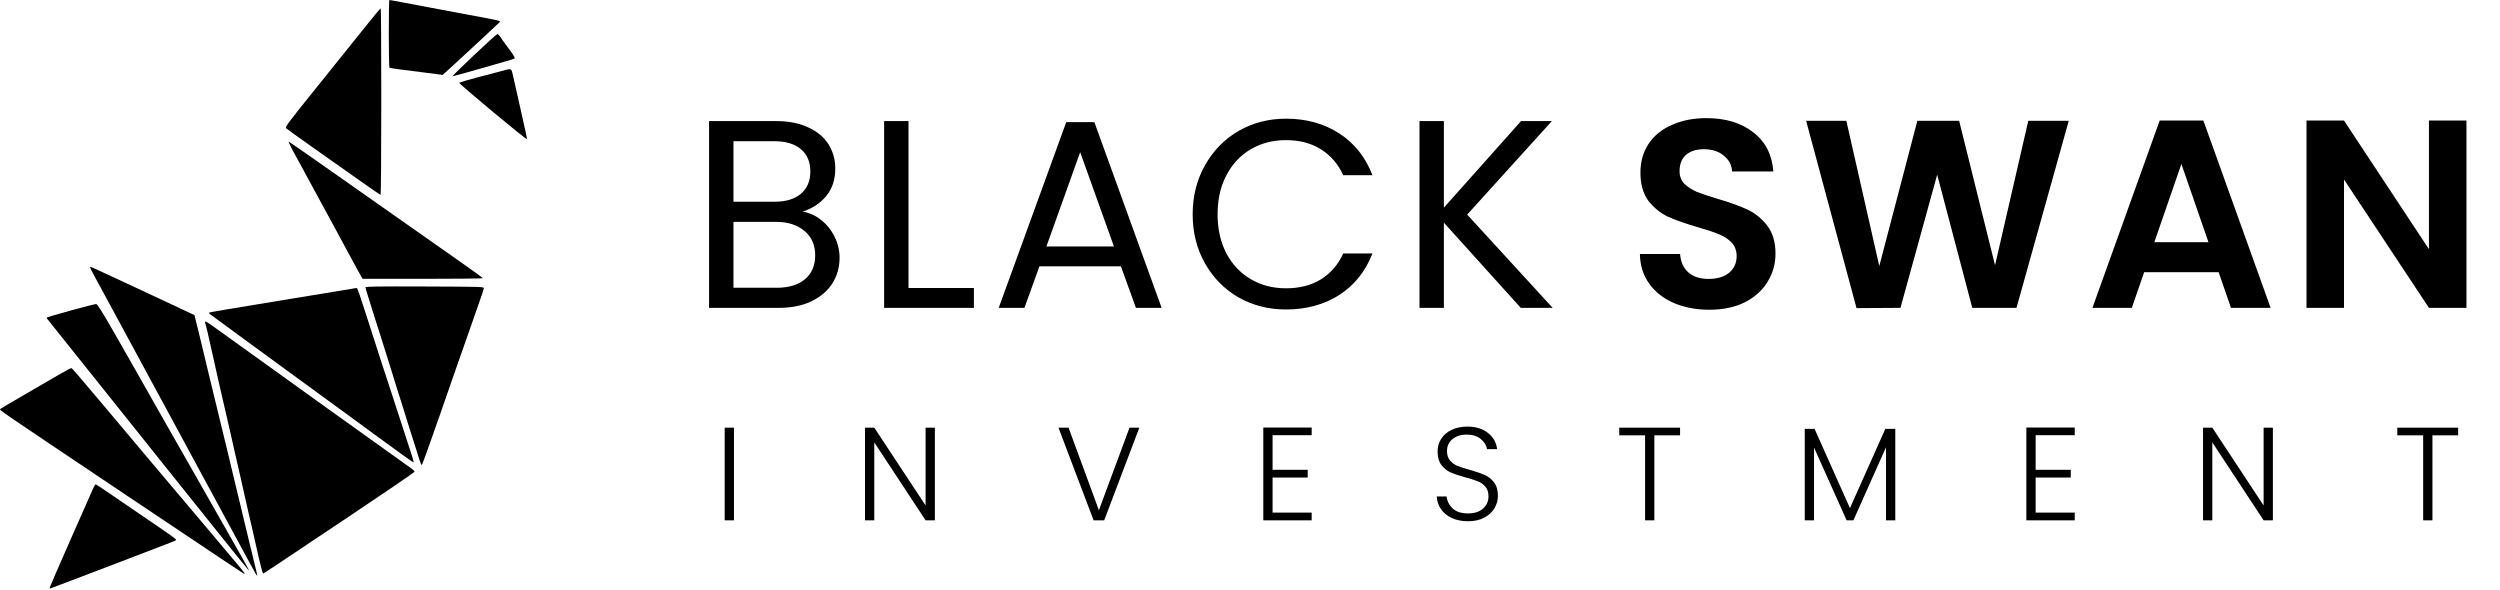 <svg width="161" height="38" viewBox="0 0 161 38" fill="none" xmlns="http://www.w3.org/2000/svg">
<path d="M25.038 2.165C25.038 3.361 25.059 4.347 25.081 4.363C25.108 4.379 25.424 4.427 25.794 4.476C26.158 4.518 26.919 4.615 27.477 4.69C28.04 4.765 28.501 4.824 28.506 4.824C28.533 4.824 32.194 1.431 32.21 1.394C32.231 1.34 32.022 1.292 30.237 0.965C29.428 0.815 28.656 0.67 28.522 0.643C28.388 0.616 27.954 0.531 27.557 0.461C27.161 0.386 26.448 0.252 25.971 0.161C25.499 0.075 25.097 -0 25.076 -0C25.054 -0 25.038 0.975 25.038 2.165Z" fill="black"/>
<path d="M23.499 1.758C22.963 2.428 21.58 4.143 20.433 5.574C18.471 8.013 18.348 8.179 18.434 8.265C18.482 8.313 19.2 8.828 20.026 9.412C22.202 10.945 22.197 10.945 23.376 11.776C23.971 12.2 24.48 12.543 24.507 12.543C24.534 12.543 24.555 10.195 24.555 6.539C24.555 3.237 24.539 0.536 24.518 0.536C24.491 0.536 24.035 1.088 23.499 1.758Z" fill="black"/>
<path d="M30.532 3.548C29.749 4.288 29.117 4.904 29.128 4.91C29.144 4.926 30.393 4.578 31.765 4.181C31.974 4.122 32.354 4.009 32.622 3.934C32.885 3.865 33.121 3.784 33.148 3.757C33.169 3.736 33.078 3.559 32.939 3.372C32.799 3.184 32.596 2.905 32.488 2.76C32.376 2.61 32.247 2.428 32.194 2.342C32.145 2.262 32.065 2.198 32.027 2.198C31.985 2.198 31.314 2.803 30.532 3.548Z" fill="black"/>
<path d="M32.354 4.562C32.151 4.62 31.443 4.803 30.784 4.974C30.124 5.146 29.583 5.307 29.578 5.339C29.562 5.408 33.903 9.021 33.925 8.957C33.946 8.898 33.893 8.662 33.426 6.593C33.26 5.869 33.089 5.092 33.035 4.862C32.933 4.385 32.955 4.395 32.354 4.562Z" fill="black"/>
<path d="M18.82 9.627C19.217 10.367 19.582 11.042 20.214 12.194C20.294 12.339 20.525 12.762 20.723 13.132C20.922 13.502 21.152 13.92 21.233 14.07C21.313 14.215 21.549 14.649 21.758 15.035C21.961 15.416 22.262 15.973 22.422 16.268C22.583 16.563 22.814 16.986 22.932 17.206C23.055 17.426 23.194 17.688 23.248 17.779L23.35 17.956H27.225C29.353 17.956 31.095 17.94 31.095 17.913C31.095 17.892 30.232 17.27 29.181 16.536C28.131 15.796 27.016 15.014 26.7 14.794C22.165 11.599 18.643 9.134 18.595 9.118C18.563 9.107 18.665 9.337 18.82 9.627Z" fill="black"/>
<path d="M5.794 17.206C5.794 17.233 5.923 17.49 6.079 17.779C6.239 18.069 6.47 18.498 6.598 18.733C6.888 19.275 7.751 20.872 8.383 22.03C8.646 22.518 9.112 23.37 9.412 23.933C9.713 24.49 10.04 25.096 10.136 25.273C10.233 25.45 10.554 26.039 10.849 26.586C11.144 27.133 11.605 27.985 11.878 28.489C12.146 28.987 12.698 30 13.095 30.74C14.263 32.9 14.864 34.005 15.389 34.975C15.662 35.473 15.995 36.09 16.129 36.342C16.44 36.92 16.568 37.135 16.568 37.065C16.568 37.033 16.483 36.663 16.375 36.234C16.193 35.473 16.123 35.178 15.737 33.597C15.636 33.158 15.464 32.455 15.362 32.027C15.26 31.598 15.089 30.901 14.987 30.472C14.885 30.043 14.714 29.341 14.612 28.902C14.505 28.468 14.322 27.717 14.204 27.229C14.086 26.741 13.92 26.055 13.835 25.702C13.749 25.348 13.572 24.614 13.438 24.067C13.309 23.52 13.149 22.845 13.079 22.566C13.014 22.287 12.859 21.66 12.741 21.172L12.521 20.293L11.128 19.639C10.361 19.28 8.973 18.632 8.046 18.198C5.821 17.158 5.794 17.147 5.794 17.206Z" fill="black"/>
<path d="M23.536 18.503C23.536 18.541 23.616 18.825 23.718 19.136C23.815 19.447 23.997 20.026 24.12 20.422C24.244 20.819 24.378 21.242 24.421 21.36C24.458 21.478 24.603 21.934 24.742 22.378C24.876 22.818 25.069 23.434 25.171 23.745C25.267 24.056 25.45 24.635 25.568 25.032C25.691 25.428 25.825 25.852 25.868 25.97C25.905 26.088 26.018 26.436 26.109 26.747C26.2 27.058 26.313 27.406 26.35 27.524C26.393 27.642 26.527 28.066 26.65 28.462C27.047 29.749 27.111 29.931 27.16 29.947C27.186 29.952 27.685 28.58 28.269 26.892C28.853 25.209 29.416 23.595 29.513 23.317C29.614 23.038 29.829 22.421 29.995 21.95C30.349 20.926 30.649 20.068 30.933 19.27C31.051 18.943 31.148 18.632 31.158 18.573C31.174 18.466 31.142 18.466 27.358 18.45C24.319 18.439 23.536 18.45 23.536 18.503Z" fill="black"/>
<path d="M21.473 18.793C20.706 18.921 19.489 19.119 18.766 19.237C14.526 19.934 13.492 20.106 13.465 20.133C13.449 20.143 13.475 20.186 13.518 20.229C13.561 20.267 15.523 21.703 17.881 23.424C20.24 25.144 22.4 26.72 22.679 26.924C22.957 27.133 23.333 27.406 23.509 27.535C26.002 29.357 26.613 29.797 26.634 29.775C26.651 29.765 26.613 29.599 26.549 29.416C26.49 29.229 26.147 28.173 25.788 27.069C25.428 25.964 25.053 24.817 24.957 24.523C24.86 24.228 24.64 23.563 24.474 23.049C22.936 18.262 23.032 18.546 22.936 18.551C22.898 18.557 22.239 18.664 21.473 18.793Z" fill="black"/>
<path d="M4.567 19.993C3.731 20.229 3.034 20.427 3.018 20.443C3.002 20.459 3.018 20.502 3.045 20.54C3.608 21.247 10.704 30.129 10.876 30.338C11.01 30.499 12.211 32 13.545 33.672C14.885 35.35 15.99 36.717 16.006 36.717C16.059 36.717 16.049 36.701 13.218 31.732C10.635 27.203 8.775 23.927 8.678 23.745C8.619 23.643 8.062 22.663 7.44 21.574C6.572 20.063 6.277 19.591 6.197 19.58C6.138 19.575 5.403 19.763 4.567 19.993Z" fill="black"/>
<path d="M13.218 20.829C13.239 20.915 13.277 21.055 13.304 21.146C13.331 21.231 13.39 21.489 13.438 21.709C13.529 22.143 13.668 22.748 13.835 23.477C13.888 23.729 13.985 24.137 14.038 24.389C14.097 24.64 14.194 25.058 14.252 25.326C14.499 26.383 14.756 27.497 14.858 27.953C14.912 28.216 15.008 28.639 15.067 28.891C15.126 29.143 15.223 29.561 15.282 29.829C15.341 30.092 15.437 30.526 15.502 30.794C15.566 31.056 15.646 31.421 15.684 31.598C15.786 32.075 16.129 33.57 16.247 34.063C16.3 34.299 16.386 34.675 16.434 34.894C16.756 36.342 16.906 36.931 16.949 36.931C16.965 36.931 17.292 36.722 17.672 36.47C18.053 36.213 20.24 34.755 22.534 33.222C24.823 31.694 26.699 30.413 26.699 30.376C26.693 30.344 26.608 30.247 26.495 30.172C26.023 29.845 16.643 23.118 14.006 21.215C13.207 20.642 13.175 20.62 13.218 20.829Z" fill="black"/>
<path d="M3.865 24.088C3.495 24.303 2.498 24.887 1.641 25.38C0.788 25.873 0.054 26.308 0.016 26.34C-0.053 26.409 -0.252 26.27 7.832 31.689C15.078 36.545 15.732 36.98 15.754 36.958C15.791 36.926 15.743 36.867 13.031 33.656C11.632 31.995 10.136 30.226 9.713 29.727C9.295 29.223 8.593 28.393 8.158 27.878C7.73 27.369 7.038 26.543 6.625 26.056C5.055 24.19 4.653 23.719 4.594 23.708C4.562 23.703 4.235 23.874 3.865 24.088Z" fill="black"/>
<path d="M6.014 31.421C5.961 31.55 5.296 33.045 4.54 34.755C3.785 36.459 3.179 37.869 3.19 37.885C3.216 37.912 3.345 37.864 4.589 37.387C4.942 37.253 5.452 37.06 5.714 36.958C5.982 36.856 6.475 36.669 6.813 36.54C7.151 36.411 7.987 36.09 8.662 35.832C9.343 35.575 10.067 35.296 10.27 35.216C10.479 35.136 10.79 35.018 10.967 34.948C11.144 34.884 11.31 34.809 11.332 34.787C11.385 34.739 11.208 34.61 9.493 33.442C8.828 32.986 8.073 32.471 7.815 32.295C6.486 31.383 6.202 31.196 6.159 31.196C6.132 31.196 6.068 31.298 6.014 31.421Z" fill="black"/>
<path d="M51.687 13.631C52.124 13.7 52.521 13.878 52.877 14.166C53.246 14.454 53.533 14.81 53.74 15.236C53.959 15.662 54.068 16.116 54.068 16.599C54.068 17.209 53.913 17.761 53.602 18.256C53.292 18.739 52.837 19.124 52.239 19.412C51.652 19.688 50.956 19.826 50.151 19.826H45.664V7.798H49.978C50.795 7.798 51.491 7.936 52.066 8.212C52.642 8.477 53.073 8.839 53.361 9.3C53.648 9.76 53.792 10.277 53.792 10.853C53.792 11.566 53.596 12.159 53.205 12.63C52.826 13.09 52.319 13.424 51.687 13.631ZM47.235 12.992H49.875C50.611 12.992 51.181 12.82 51.583 12.475C51.986 12.13 52.187 11.652 52.187 11.043C52.187 10.433 51.986 9.955 51.583 9.61C51.181 9.265 50.6 9.093 49.84 9.093H47.235V12.992ZM50.013 18.532C50.795 18.532 51.405 18.348 51.842 17.98C52.279 17.612 52.498 17.1 52.498 16.444C52.498 15.777 52.268 15.253 51.808 14.873C51.347 14.482 50.732 14.287 49.961 14.287H47.235V18.532H50.013ZM58.508 18.549H62.719V19.826H56.938V7.798H58.508V18.549ZM72.186 17.151H66.94L65.974 19.826H64.317L68.666 7.867H70.478L74.809 19.826H73.153L72.186 17.151ZM71.738 15.874L69.563 9.8L67.389 15.874H71.738ZM76.808 13.804C76.808 12.63 77.073 11.578 77.602 10.646C78.131 9.702 78.85 8.966 79.759 8.437C80.679 7.908 81.698 7.643 82.814 7.643C84.125 7.643 85.27 7.959 86.248 8.592C87.225 9.225 87.939 10.122 88.387 11.284H86.506C86.173 10.559 85.69 10.001 85.057 9.61C84.436 9.219 83.688 9.024 82.814 9.024C81.974 9.024 81.22 9.219 80.553 9.61C79.886 10.001 79.362 10.559 78.983 11.284C78.603 11.997 78.413 12.837 78.413 13.804C78.413 14.758 78.603 15.598 78.983 16.323C79.362 17.036 79.886 17.589 80.553 17.98C81.22 18.371 81.974 18.566 82.814 18.566C83.688 18.566 84.436 18.377 85.057 17.997C85.69 17.606 86.173 17.048 86.506 16.323H88.387C87.939 17.474 87.225 18.365 86.248 18.998C85.27 19.619 84.125 19.93 82.814 19.93C81.698 19.93 80.679 19.671 79.759 19.153C78.85 18.624 78.131 17.893 77.602 16.962C77.073 16.03 76.808 14.977 76.808 13.804ZM97.938 19.826L92.986 14.339V19.826H91.415V7.798H92.986V13.372L97.956 7.798H99.94L94.487 13.821L99.992 19.826H97.938ZM110.079 19.947C109.239 19.947 108.48 19.803 107.801 19.516C107.134 19.228 106.605 18.814 106.214 18.273C105.823 17.732 105.621 17.094 105.61 16.358H108.198C108.233 16.852 108.405 17.243 108.716 17.531C109.038 17.819 109.475 17.962 110.028 17.962C110.591 17.962 111.034 17.83 111.356 17.566C111.678 17.289 111.839 16.933 111.839 16.496C111.839 16.139 111.73 15.846 111.512 15.616C111.293 15.386 111.017 15.207 110.683 15.081C110.361 14.943 109.912 14.793 109.337 14.632C108.555 14.402 107.916 14.178 107.422 13.959C106.939 13.729 106.519 13.389 106.162 12.941C105.817 12.481 105.644 11.871 105.644 11.112C105.644 10.398 105.823 9.777 106.179 9.248C106.536 8.719 107.036 8.316 107.681 8.04C108.325 7.752 109.061 7.608 109.889 7.608C111.132 7.608 112.139 7.913 112.909 8.523C113.692 9.121 114.123 9.961 114.204 11.043H111.546C111.523 10.628 111.345 10.289 111.011 10.024C110.689 9.748 110.258 9.61 109.717 9.61C109.245 9.61 108.866 9.731 108.578 9.973C108.302 10.214 108.164 10.565 108.164 11.025C108.164 11.347 108.267 11.618 108.474 11.836C108.693 12.043 108.958 12.216 109.268 12.354C109.59 12.481 110.039 12.63 110.614 12.803C111.397 13.033 112.035 13.263 112.53 13.493C113.024 13.723 113.45 14.068 113.807 14.528C114.163 14.989 114.342 15.592 114.342 16.34C114.342 16.985 114.175 17.583 113.841 18.135C113.508 18.687 113.019 19.13 112.374 19.464C111.73 19.786 110.965 19.947 110.079 19.947ZM133.227 7.781L129.862 19.826H127.015L124.754 11.25L122.39 19.826L119.56 19.843L116.315 7.781H118.904L121.026 17.134L123.477 7.781H126.169L128.481 17.082L130.621 7.781H133.227ZM142.881 17.531H138.083L137.289 19.826H134.753L139.084 7.764H141.897L146.228 19.826H143.674L142.881 17.531ZM142.225 15.598L140.482 10.559L138.739 15.598H142.225ZM158.84 19.826H156.424L150.954 11.56V19.826H148.538V7.764H150.954L156.424 16.047V7.764H158.84V19.826Z" fill="black"/>
<path d="M47.268 27.541V33.508H46.67V27.541H47.268ZM60.205 33.508H59.608L56.304 28.489V33.508H55.706V27.541H56.304L59.608 32.552V27.541H60.205V33.508ZM73.373 27.541L71.111 33.508H70.428L68.166 27.541H68.815L70.769 32.859L72.741 27.541H73.373ZM81.954 28.028V30.256H84.216V30.751H81.954V33.013H84.472V33.508H81.356V27.533H84.472V28.028H81.954ZM94.545 33.568C94.152 33.568 93.805 33.5 93.503 33.363C93.207 33.227 92.974 33.036 92.803 32.791C92.632 32.546 92.541 32.273 92.53 31.972H93.162C93.19 32.262 93.318 32.518 93.546 32.74C93.773 32.956 94.106 33.064 94.545 33.064C94.949 33.064 95.267 32.962 95.501 32.757C95.74 32.546 95.859 32.282 95.859 31.963C95.859 31.707 95.794 31.502 95.663 31.348C95.532 31.189 95.37 31.072 95.176 30.998C94.983 30.919 94.715 30.833 94.374 30.742C93.975 30.634 93.66 30.529 93.426 30.427C93.193 30.324 92.994 30.165 92.829 29.948C92.664 29.732 92.581 29.439 92.581 29.069C92.581 28.762 92.661 28.489 92.82 28.25C92.98 28.005 93.204 27.814 93.495 27.678C93.785 27.541 94.118 27.473 94.493 27.473C95.045 27.473 95.489 27.609 95.825 27.883C96.167 28.15 96.363 28.497 96.414 28.924H95.765C95.725 28.679 95.592 28.463 95.364 28.275C95.136 28.082 94.829 27.985 94.442 27.985C94.084 27.985 93.785 28.082 93.546 28.275C93.307 28.463 93.187 28.722 93.187 29.052C93.187 29.302 93.253 29.505 93.384 29.658C93.514 29.812 93.677 29.928 93.87 30.008C94.069 30.088 94.337 30.173 94.673 30.264C95.06 30.372 95.373 30.481 95.612 30.589C95.851 30.691 96.053 30.851 96.218 31.067C96.383 31.283 96.465 31.573 96.465 31.938C96.465 32.216 96.391 32.481 96.243 32.731C96.095 32.982 95.876 33.184 95.586 33.337C95.296 33.491 94.949 33.568 94.545 33.568ZM108.197 27.541V28.036H106.541V33.508H105.943V28.036H104.279V27.541H108.197ZM122.056 27.618V33.508H121.459V28.805L119.359 33.508H118.923L116.823 28.822V33.508H116.226V27.618H116.857L119.137 32.723L121.416 27.618H122.056ZM131.095 28.028V30.256H133.357V30.751H131.095V33.013H133.613V33.508H130.497V27.533H133.613V28.028H131.095ZM146.374 33.508H145.777L142.473 28.489V33.508H141.876V27.541H142.473L145.777 32.552V27.541H146.374V33.508ZM158.305 27.541V28.036H156.649V33.508H156.051V28.036H154.386V27.541H158.305Z" fill="black"/>
</svg>
